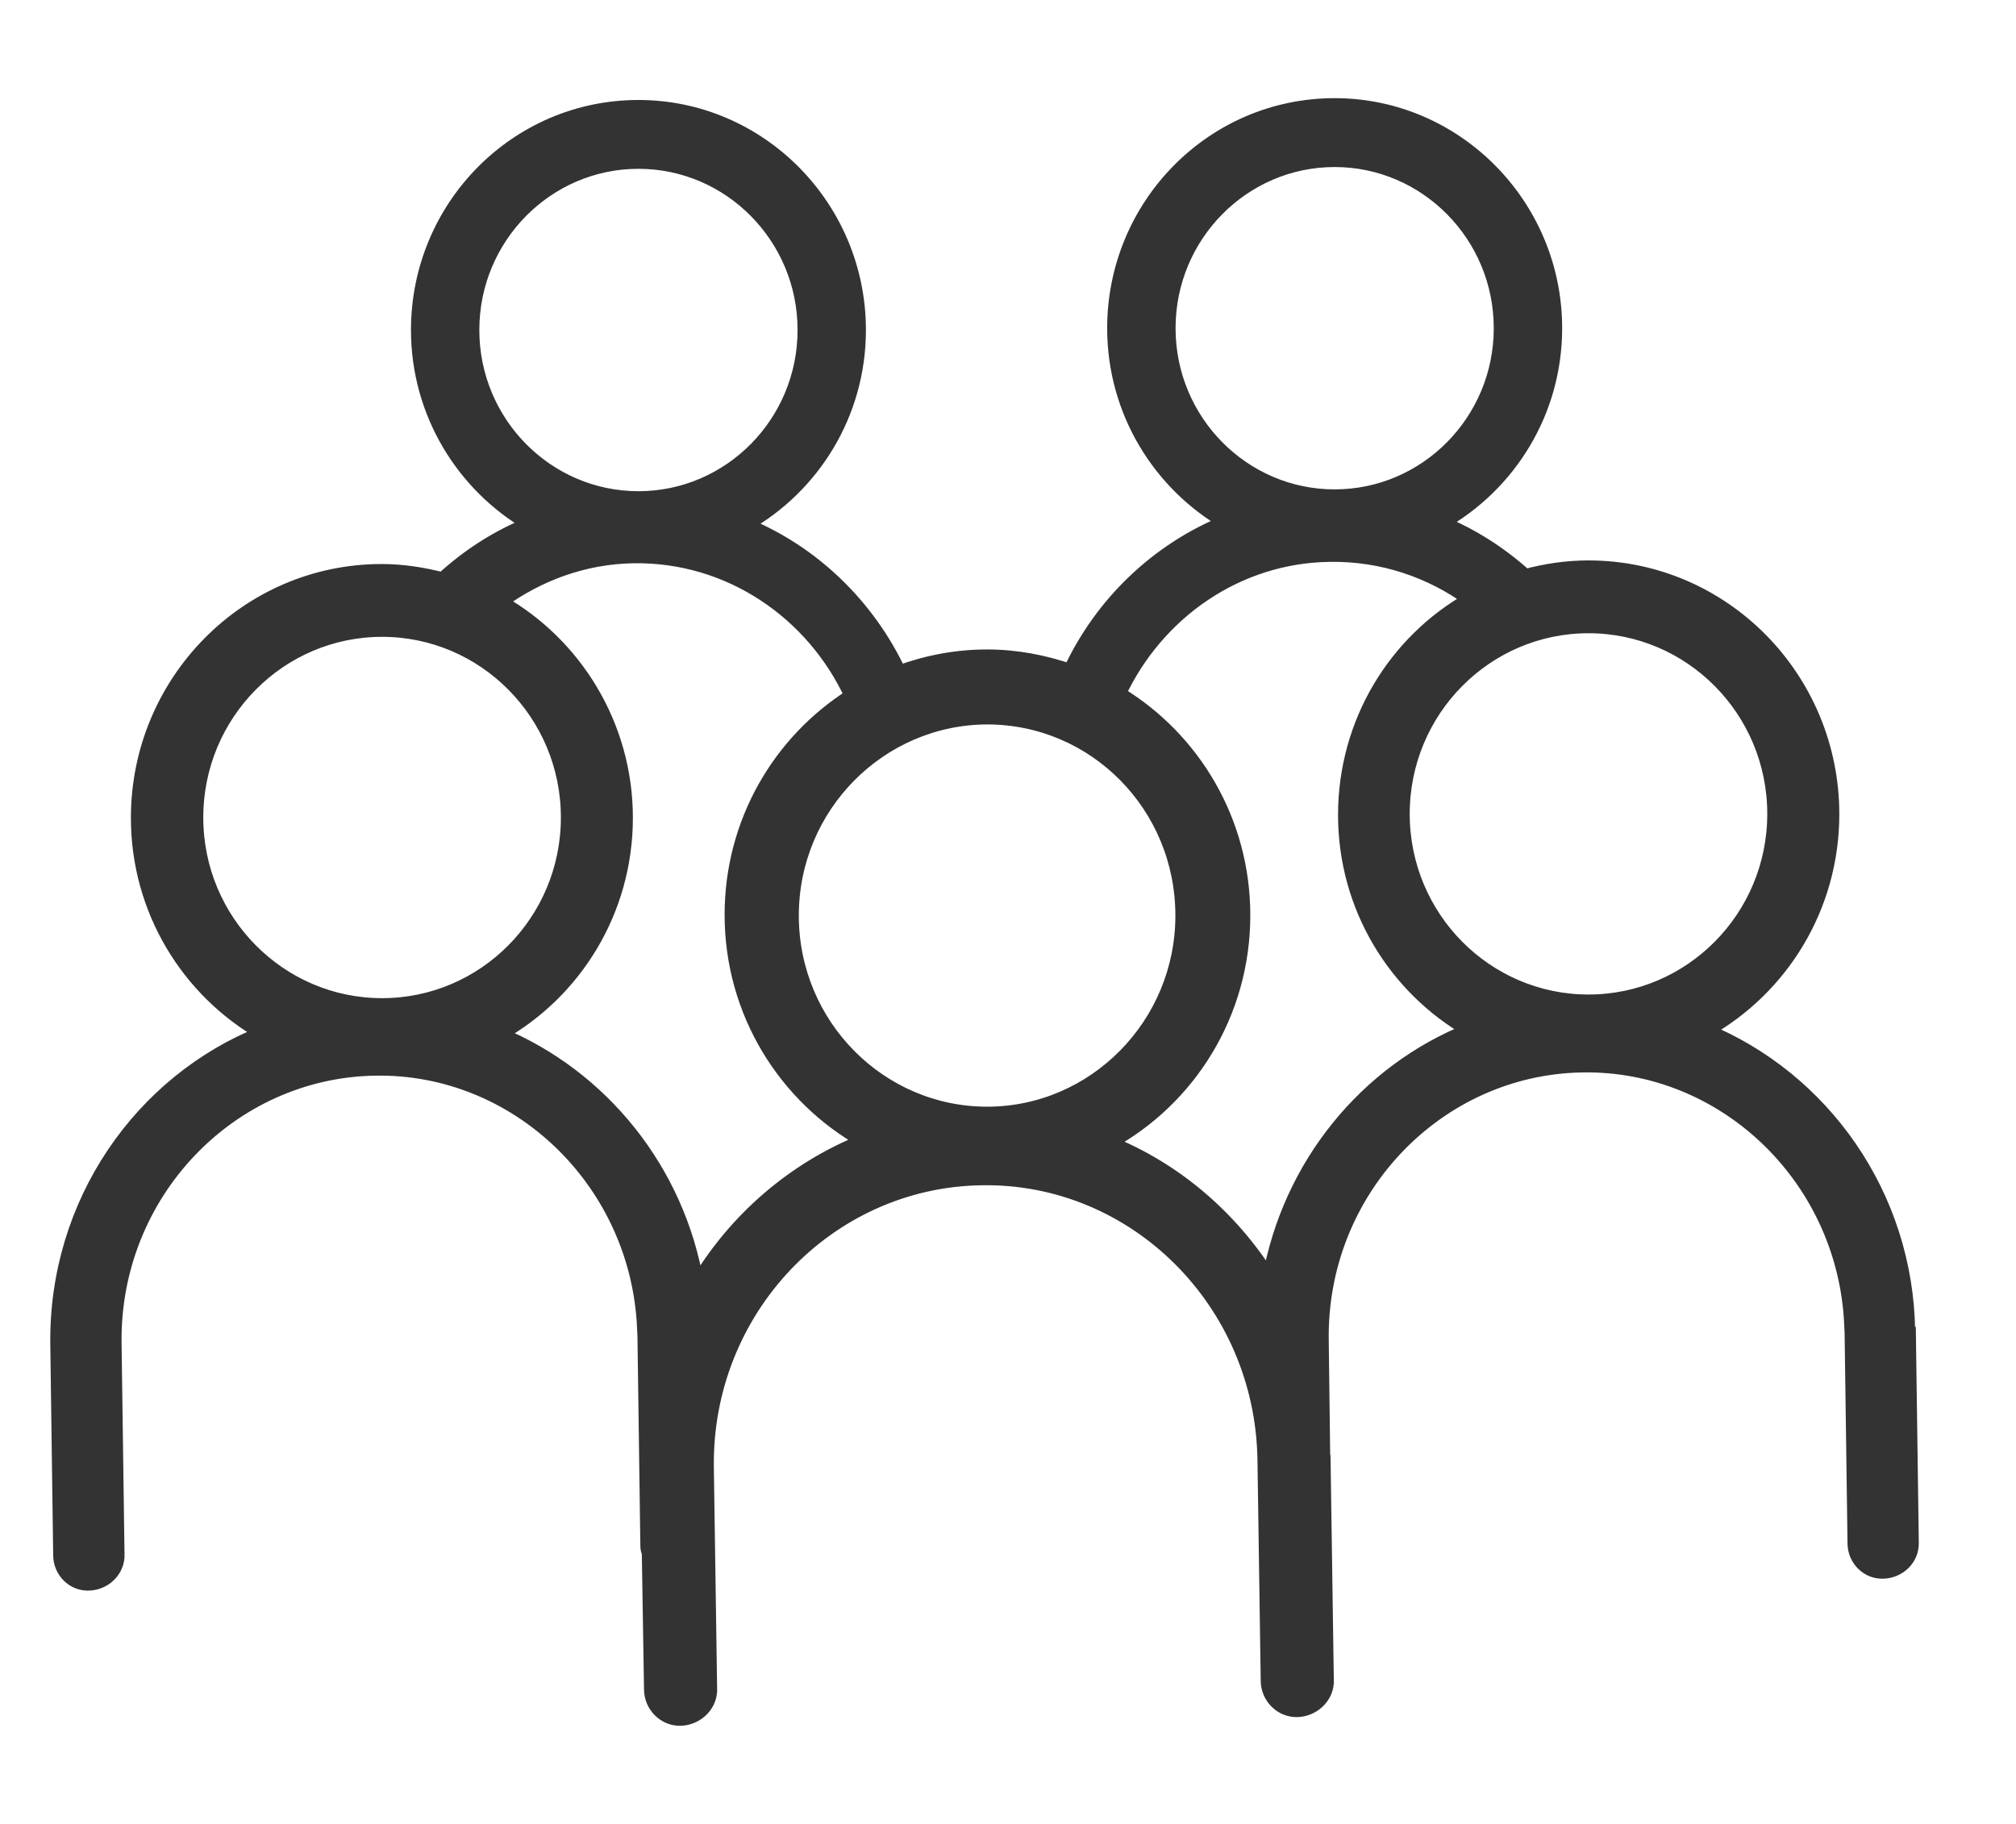 <svg width="42" height="38" viewBox="0 0 42 38" fill="none" xmlns="http://www.w3.org/2000/svg">
<path d="M39.749 27.737C39.711 24.897 37.971 22.478 35.532 21.471C37.105 20.593 38.169 18.902 38.169 16.964C38.169 14.132 35.897 11.826 33.093 11.826C32.638 11.826 32.197 11.893 31.779 12.006C31.262 11.54 30.67 11.157 30.024 10.894C31.437 10.098 32.395 8.581 32.395 6.838C32.395 4.284 30.335 2.195 27.805 2.195C25.26 2.195 23.216 4.284 23.216 6.838C23.216 8.566 24.158 10.076 25.549 10.879C24.113 11.458 22.95 12.577 22.297 13.982C21.75 13.794 21.172 13.681 20.565 13.681C19.919 13.681 19.303 13.802 18.733 14.012C18.08 12.622 16.933 11.51 15.52 10.932C16.933 10.136 17.89 8.618 17.89 6.875C17.89 4.321 15.831 2.233 13.301 2.233C10.756 2.233 8.712 4.321 8.712 6.875C8.712 8.603 9.654 10.113 11.044 10.917C10.368 11.187 9.753 11.585 9.221 12.074C8.811 11.969 8.393 11.901 7.952 11.901C5.141 11.901 2.877 14.215 2.877 17.039C2.877 18.962 3.925 20.638 5.475 21.524C2.937 22.531 1.16 25.07 1.198 28.007L1.258 32.402C1.258 32.725 1.524 33.01 1.866 32.988C2.162 32.973 2.421 32.747 2.444 32.439V32.379L2.383 27.992C2.337 24.867 4.791 22.305 7.823 22.26C10.756 22.215 13.217 24.559 13.415 27.534L13.43 27.827L13.491 32.221C13.491 32.267 13.506 32.312 13.521 32.357L13.567 35.196C13.567 35.527 13.841 35.82 14.19 35.805C14.494 35.79 14.767 35.557 14.79 35.241V35.174L14.722 30.569C14.676 27.286 17.252 24.589 20.451 24.544C23.649 24.491 26.293 27.121 26.347 30.404L26.415 35.016C26.415 35.346 26.689 35.639 27.038 35.624C27.342 35.609 27.615 35.377 27.638 35.061V34.993L27.57 30.388C27.57 30.358 27.57 30.328 27.562 30.298L27.532 27.924C27.486 24.799 29.94 22.238 32.972 22.193C35.905 22.148 38.367 24.491 38.564 27.466L38.579 27.759L38.64 32.154C38.64 32.477 38.906 32.762 39.248 32.74C39.559 32.725 39.833 32.477 39.825 32.139L39.764 27.744L39.749 27.737ZM24.341 6.838C24.341 4.9 25.898 3.33 27.805 3.33C29.712 3.33 31.27 4.9 31.27 6.838C31.27 8.776 29.712 10.346 27.805 10.346C25.898 10.346 24.341 8.776 24.341 6.838ZM9.836 6.875C9.836 4.937 11.394 3.367 13.301 3.367C15.208 3.367 16.766 4.937 16.766 6.875C16.766 8.814 15.208 10.384 13.301 10.384C11.394 10.384 9.836 8.814 9.836 6.875ZM4.085 17.032C4.085 14.868 5.825 13.118 7.96 13.118C10.095 13.118 11.835 14.868 11.835 17.032C11.835 19.195 10.095 20.946 7.96 20.946C5.825 20.946 4.085 19.195 4.085 17.032ZM14.517 26.76C14.122 24.386 12.526 22.425 10.399 21.547C11.971 20.668 13.035 18.977 13.035 17.039C13.035 15.109 11.971 13.418 10.414 12.54C11.204 11.961 12.161 11.601 13.202 11.585C15.2 11.556 16.94 12.757 17.746 14.5C16.241 15.454 15.246 17.137 15.246 19.06C15.246 21.088 16.363 22.854 18.004 23.77C16.545 24.349 15.322 25.408 14.524 26.753L14.517 26.76ZM16.492 19.075C16.492 16.791 18.331 14.951 20.565 14.943C22.814 14.943 24.637 16.784 24.637 19.075C24.637 21.359 22.798 23.207 20.565 23.207C18.331 23.207 16.492 21.366 16.492 19.075ZM26.445 26.64C25.648 25.37 24.485 24.364 23.095 23.808C24.766 22.899 25.898 21.118 25.898 19.068C25.898 17.107 24.857 15.394 23.307 14.455C24.098 12.765 25.769 11.578 27.707 11.556C28.793 11.54 29.804 11.886 30.632 12.487C29.074 13.366 28.026 15.049 28.026 16.979C28.026 18.902 29.074 20.578 30.624 21.464C28.466 22.32 26.863 24.281 26.445 26.655V26.64ZM29.219 16.957C29.219 14.793 30.959 13.043 33.093 13.043C35.228 13.043 36.968 14.793 36.968 16.957C36.968 19.12 35.228 20.87 33.093 20.87C30.959 20.87 29.219 19.12 29.219 16.957Z" fill="#333333" stroke="#333333" stroke-width="0.3"/>
</svg>
